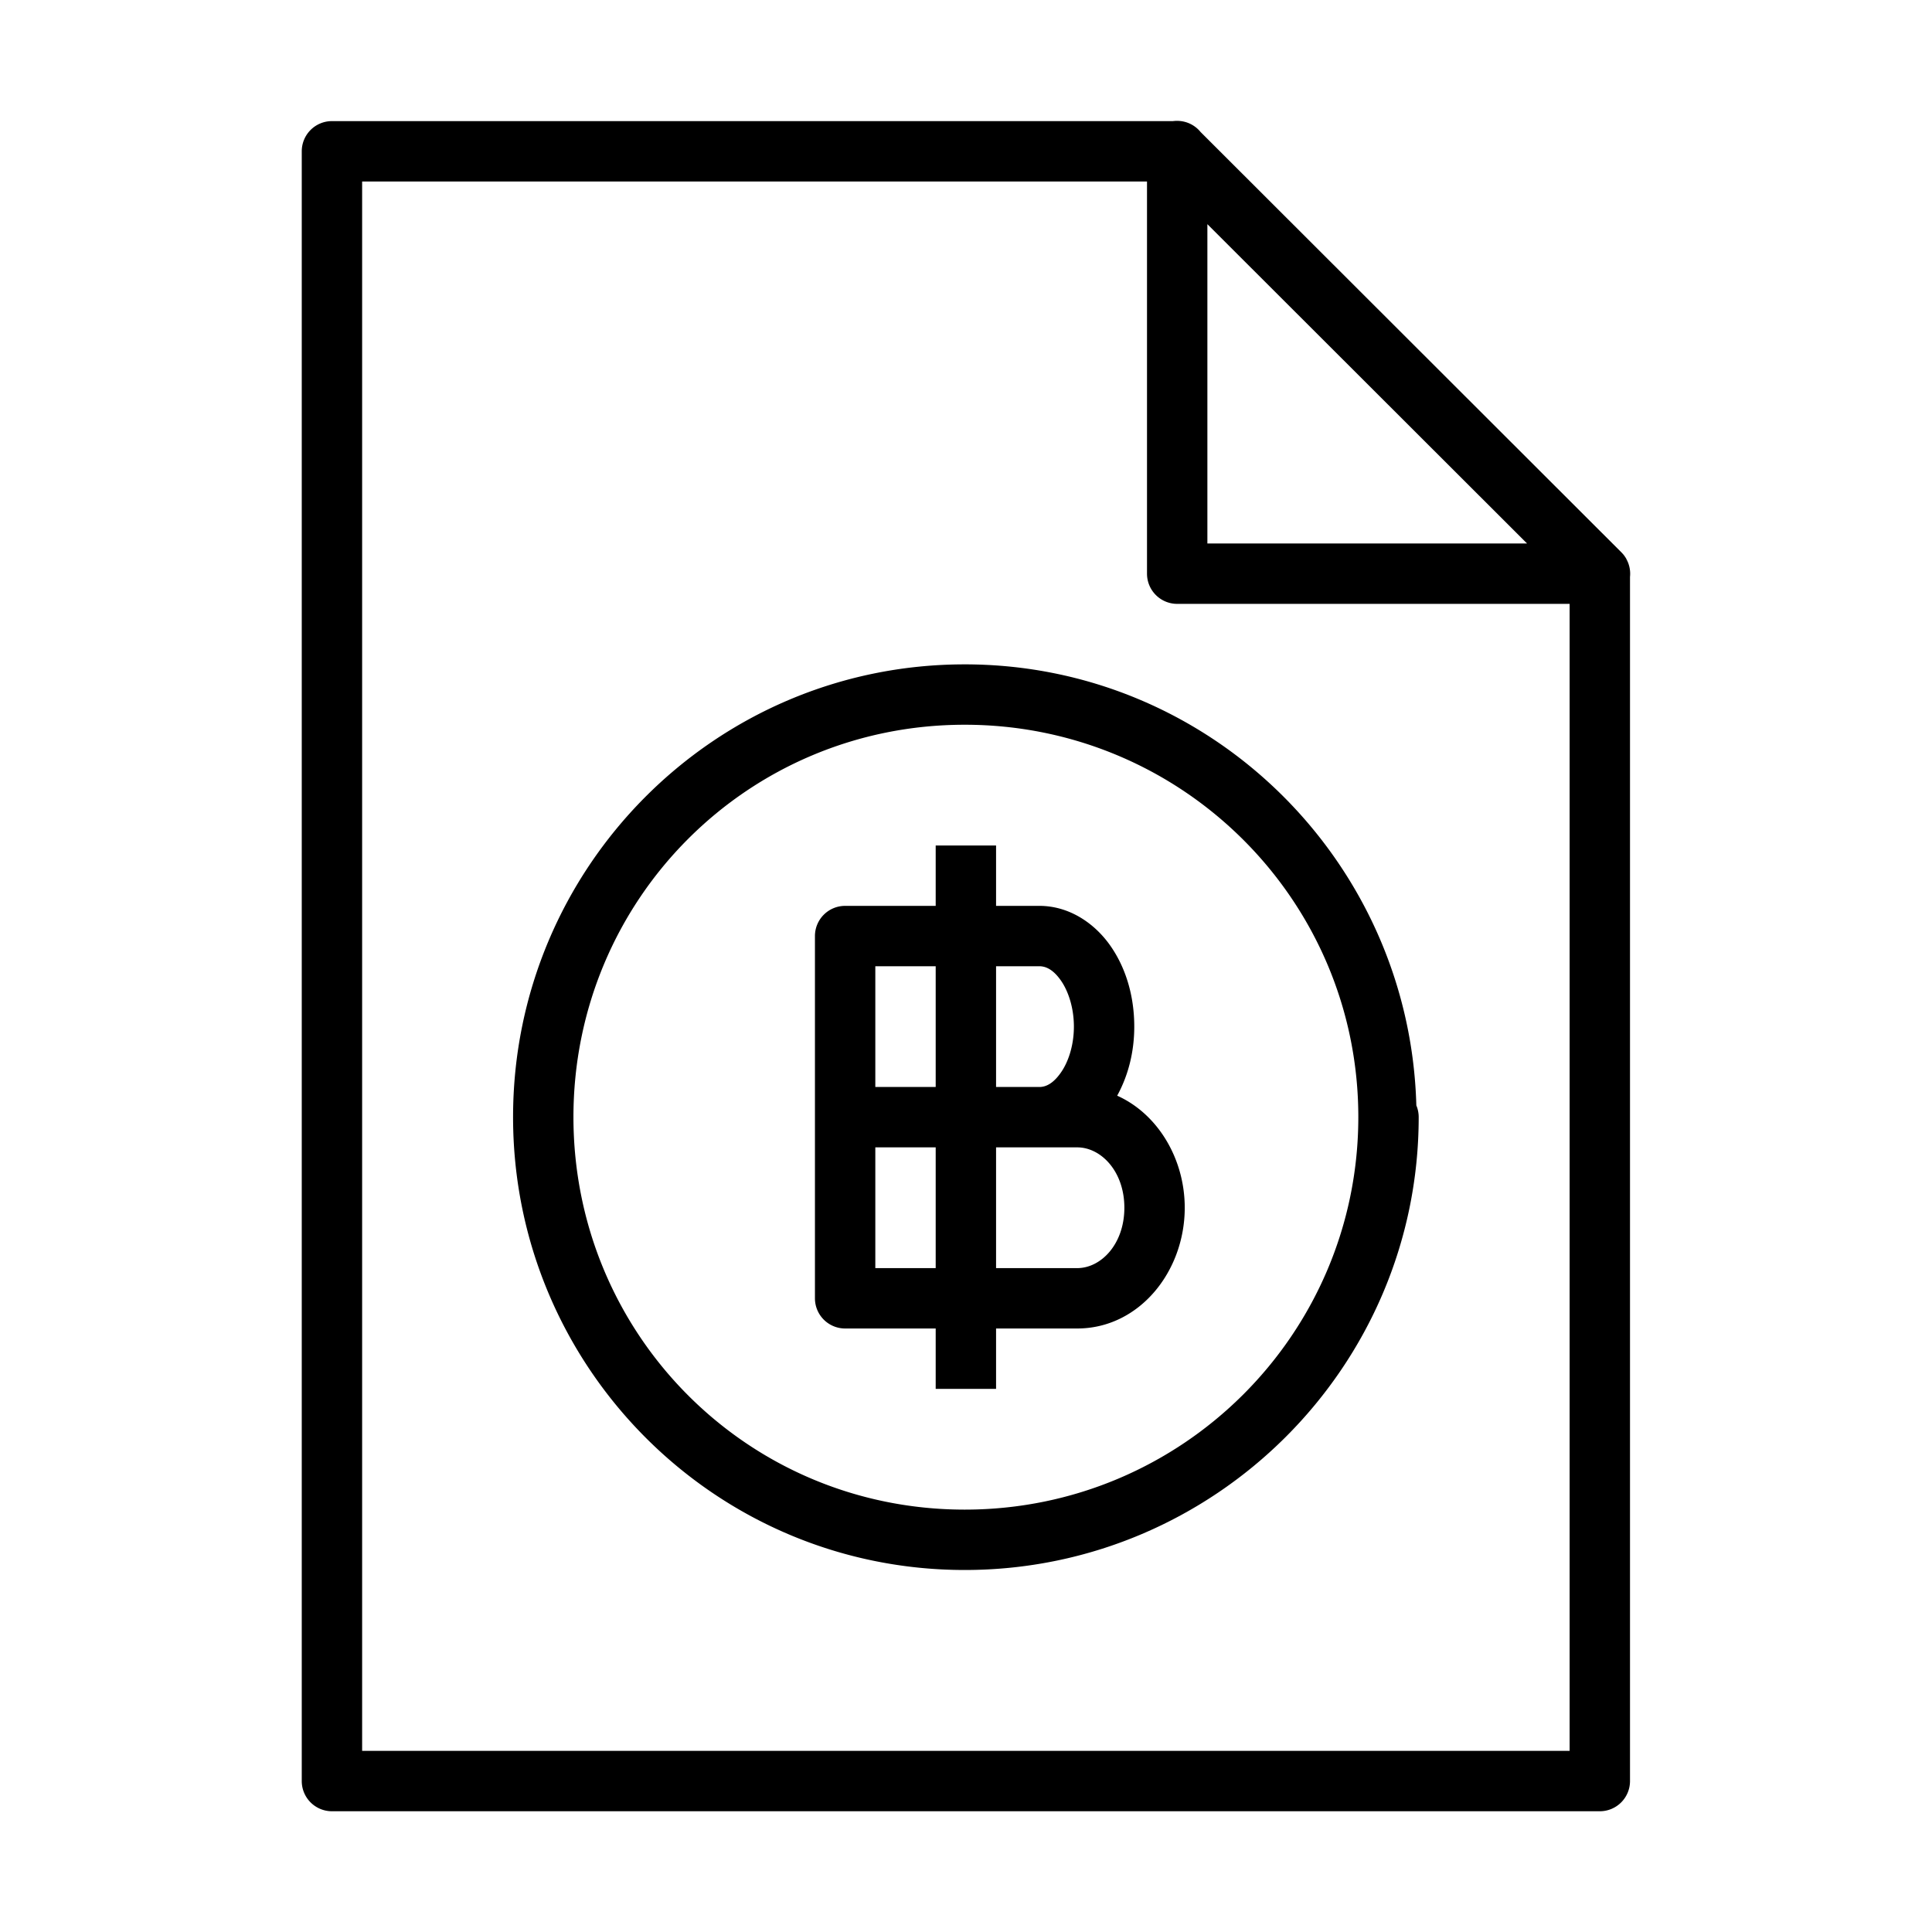 <?xml version="1.0" ?><svg height="32" id="svg2" version="1.1" viewBox="0 0 32 32" width="32" xmlns="http://www.w3.org/2000/svg" xmlns:cc="http://creativecommons.org/ns#" xmlns:dc="http://purl.org/dc/elements/1.1/" xmlns:inkscape="http://www.inkscape.org/namespaces/inkscape" xmlns:rdf="http://www.w3.org/1999/02/22-rdf-syntax-ns#" xmlns:sodipodi="http://sodipodi.sourceforge.net/DTD/sodipodi-0.dtd" xmlns:svg="http://www.w3.org/2000/svg"><defs id="defs4"/><g id="layer1" transform="translate(0,-1020.362)"><path d="M 19.49 2.002 A 0.5 0.5 0 0 0 19.428 2.006 L 5.498 2.006 A 0.5 0.5 0 0 0 4.998 2.506 L 4.998 29.5 A 0.5 0.5 0 0 0 5.498 30 L 26.498 30 A 0.5 0.5 0 0 0 26.998 29.5 L 26.998 9.555 A 0.5 0.5 0 0 0 26.938 9.26 A 0.5 0.5 0 0 0 26.936 9.254 A 0.5 0.5 0 0 0 26.912 9.217 A 0.5 0.5 0 0 0 26.91 9.213 A 0.5 0.5 0 0 0 26.881 9.176 A 0.5 0.5 0 0 0 26.879 9.174 A 0.5 0.5 0 0 0 26.852 9.145 L 19.885 2.186 A 0.5 0.5 0 0 0 19.49 2.002 z M 5.998 3.006 L 18.998 3.006 L 18.998 9.502 A 0.5 0.5 0 0 0 19.498 10.002 L 25.998 10.002 L 25.998 29 L 5.998 29 L 5.998 3.006 z M 19.998 3.713 L 25.293 9.002 L 19.998 9.002 L 19.998 3.713 z M 15.979 11.004 C 11.835 11.004 8.498 14.371 8.498 18.502 C 8.498 22.634 11.835 26.004 15.979 26.004 C 20.121 26.004 23.498 22.638 23.498 18.502 A 0.5 0.5 0 0 0 23.459 18.309 C 23.35 14.269 20.052 11.004 15.979 11.004 z M 15.979 12.004 C 19.581 12.004 22.498 14.911 22.498 18.502 C 22.498 22.094 19.581 25.004 15.979 25.004 C 12.375 25.004 9.498 22.098 9.498 18.502 C 9.498 14.908 12.375 12.004 15.979 12.004 z M 15.498 14.004 L 15.498 15.004 L 13.998 15.004 A 0.5 0.5 0 0 0 13.498 15.504 L 13.498 18.504 L 13.498 21.504 A 0.5 0.5 0 0 0 13.998 22.004 L 15.498 22.004 L 15.498 23.004 L 16.498 23.004 L 16.498 22.004 L 16.988 22.004 L 17.416 22.004 L 17.842 22.004 C 18.866 22.004 19.623 21.064 19.623 20.004 C 19.623 19.19 19.175 18.449 18.504 18.148 C 18.686 17.816 18.787 17.426 18.787 17.004 C 18.787 16.493 18.645 16.02 18.381 15.65 C 18.117 15.281 17.7 15.004 17.215 15.004 L 16.857 15.004 L 16.5 15.004 L 16.498 15.004 L 16.498 14.004 L 15.498 14.004 z M 14.498 16.004 L 15.498 16.004 L 15.498 18.004 L 14.498 18.004 L 14.498 16.004 z M 16.498 16.004 L 16.5 16.004 L 16.857 16.004 L 17.215 16.004 C 17.324 16.004 17.443 16.06 17.566 16.232 C 17.69 16.405 17.787 16.684 17.787 17.004 C 17.787 17.324 17.69 17.601 17.566 17.773 C 17.443 17.946 17.324 18.004 17.215 18.004 L 16.988 18.004 L 16.5 18.004 L 16.498 18.004 L 16.498 16.004 z M 14.498 19.004 L 15.498 19.004 L 15.498 21.004 L 14.498 21.004 L 14.498 19.004 z M 16.498 19.004 L 16.5 19.004 L 16.988 19.004 L 17.215 19.004 L 17.416 19.004 L 17.842 19.004 C 18.237 19.004 18.623 19.402 18.623 20.004 C 18.623 20.606 18.237 21.004 17.842 21.004 L 17.416 21.004 L 16.988 21.004 L 16.498 21.004 L 16.498 19.004 z " id="path5678-62-4-7-6" style="color:#000000;font-style:normal;font-variant:normal;font-weight:normal;font-stretch:normal;font-size:medium;line-height:normal;font-family:sans-serif;text-indent:0;text-align:start;text-decoration:none;text-decoration-line:none;text-decoration-style:solid;text-decoration-color:#000000;letter-spacing:normal;word-spacing:normal;text-transform:none;direction:ltr;block-progression:tb;writing-mode:lr-tb;baseline-shift:baseline;text-anchor:start;white-space:normal;clip-rule:nonzero;display:inline;overflow:visible;visibility:visible;opacity:1;isolation:auto;mix-blend-mode:normal;color-interpolation:sRGB;color-interpolation-filters:linearRGB;solid-color:#000000;solid-opacity:1;fill:#000000;fill-opacity:1;fill-rule:nonzero;stroke:none;stroke-width:1;stroke-linecap:round;stroke-linejoin:round;stroke-miterlimit:34.178;stroke-dasharray:none;stroke-dashoffset:0;stroke-opacity:1;color-rendering:auto;image-rendering:auto;shape-rendering:auto;text-rendering:auto;enable-background:accumulate" transform="translate(0,1020.362)"/></g></svg>
